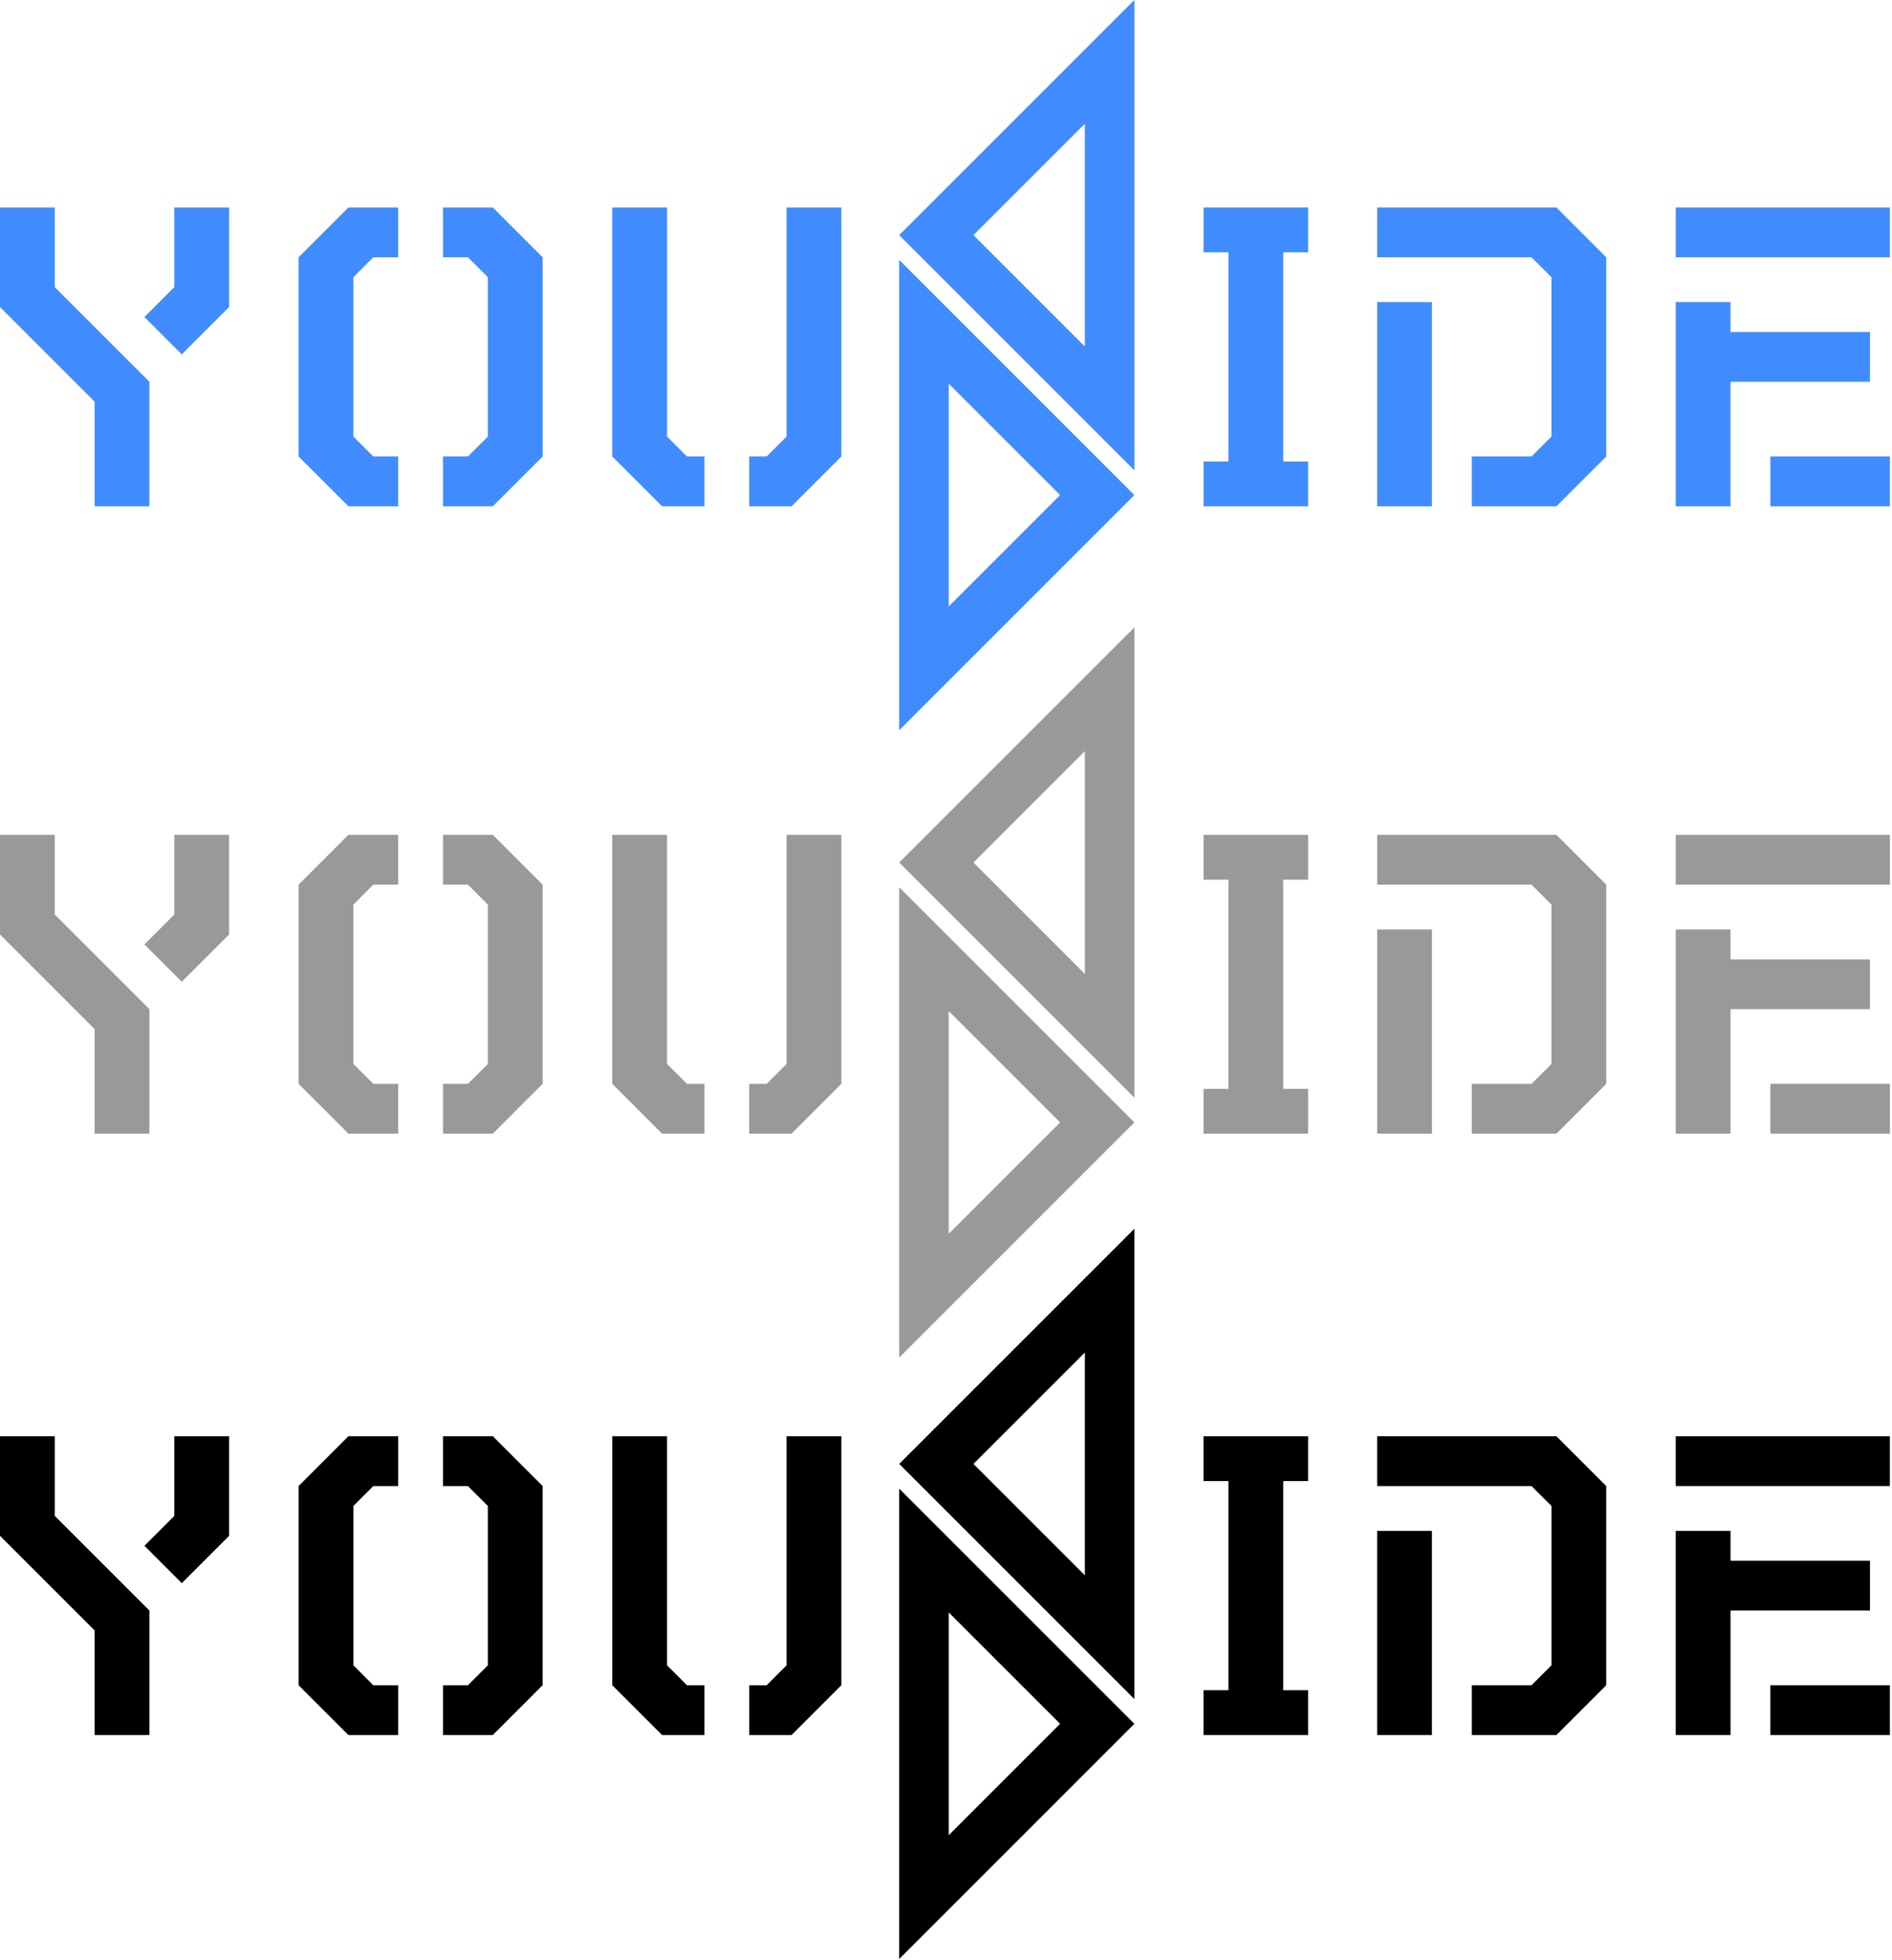 <svg width="582" height="603" viewBox="0 0 582 603" fill="none" xmlns="http://www.w3.org/2000/svg">
<path d="M581.35 79.15H515.476V63.83H581.35V79.15ZM532.327 117.448V155.747H515.476V92.937H532.327V102.129H575.222V117.448H532.327Z" fill="#408CFF"/>
<path d="M544.584 140.428V155.747H581.351V140.428H544.584Z" fill="#408CFF"/>
<path d="M471.116 79.15H423.625V63.83H478.776L494.095 79.15V140.428L478.776 155.747H452.733V140.428H471.116L477.244 134.3V85.277L471.116 79.15Z" fill="#408CFF"/>
<path d="M440.477 92.936H423.625V155.746H440.477V92.936Z" fill="#408CFF"/>
<path d="M370.223 155.747V141.96H377.882V77.618H370.223V63.83H402.394V77.618H394.734V141.96H402.394V155.747H370.223Z" fill="#408CFF"/>
<path d="M230.47 155.747V140.428H235.831L241.959 134.3V63.83H258.811V140.428L243.491 155.747H230.47ZM216.682 140.428V155.747H203.66L188.341 140.428V63.83H205.192V134.3L211.32 140.428H216.682Z" fill="#408CFF"/>
<path d="M122.489 63.83V79.15H114.829L108.702 85.277V134.3L114.829 140.428H122.489V155.747H107.17L91.85 140.428V79.15L107.17 63.83H122.489Z" fill="#408CFF"/>
<path d="M45.959 117.448V155.747H29.107V123.576L0 94.469V63.83H16.852V88.341L45.959 117.448Z" fill="#408CFF"/>
<path d="M44.427 97.533L55.916 109.023L70.47 94.469V63.83H53.618V88.341L44.427 97.533Z" fill="#408CFF"/>
<path d="M136.279 63.83V79.15H143.939L150.066 85.277V134.3L143.939 140.428H136.279V155.747H151.598L166.918 140.428V79.15L151.598 63.83H136.279Z" fill="#408CFF"/>
<path fill-rule="evenodd" clip-rule="evenodd" d="M348.944 0L276.602 72.342L348.944 144.684V0ZM333.714 38.074L299.447 72.342L333.714 106.609V38.074Z" fill="#408CFF"/>
<path fill-rule="evenodd" clip-rule="evenodd" d="M276.603 224.637L348.945 152.294L276.603 79.952L276.603 224.637ZM291.834 186.562L326.101 152.295L291.834 118.028L291.834 186.562Z" fill="#408CFF"/>
<path d="M581.35 272.15H515.476V256.83H581.35V272.15ZM532.327 310.448V348.747H515.476V285.937H532.327V295.129H575.222V310.448H532.327Z" fill="black" fill-opacity="0.4"/>
<path d="M544.584 333.428V348.747H581.351V333.428H544.584Z" fill="black" fill-opacity="0.4"/>
<path d="M471.116 272.15H423.625V256.83H478.776L494.095 272.15V333.428L478.776 348.747H452.733V333.428H471.116L477.244 327.3V278.277L471.116 272.15Z" fill="black" fill-opacity="0.4"/>
<path d="M440.477 285.936H423.625V348.746H440.477V285.936Z" fill="black" fill-opacity="0.4"/>
<path d="M370.223 348.747V334.96H377.882V270.618H370.223V256.83H402.394V270.618H394.734V334.96H402.394V348.747H370.223Z" fill="black" fill-opacity="0.4"/>
<path d="M230.47 348.747V333.428H235.831L241.959 327.3V256.83H258.811V333.428L243.491 348.747H230.47ZM216.682 333.428V348.747H203.66L188.341 333.428V256.83H205.192V327.3L211.32 333.428H216.682Z" fill="black" fill-opacity="0.4"/>
<path d="M122.489 256.83V272.15H114.829L108.702 278.277V327.3L114.829 333.428H122.489V348.747H107.17L91.85 333.428V272.15L107.17 256.83H122.489Z" fill="black" fill-opacity="0.4"/>
<path d="M45.959 310.448V348.747H29.107V316.576L0 287.469V256.83H16.852V281.341L45.959 310.448Z" fill="black" fill-opacity="0.4"/>
<path d="M44.427 290.533L55.916 302.023L70.47 287.469V256.83H53.618V281.341L44.427 290.533Z" fill="black" fill-opacity="0.4"/>
<path d="M136.279 256.83V272.15H143.939L150.066 278.277V327.3L143.939 333.428H136.279V348.747H151.598L166.918 333.428V272.15L151.598 256.83H136.279Z" fill="black" fill-opacity="0.4"/>
<path fill-rule="evenodd" clip-rule="evenodd" d="M348.944 193L276.602 265.342L348.944 337.684V193ZM333.714 231.074L299.447 265.342L333.714 299.609V231.074Z" fill="black" fill-opacity="0.4"/>
<path fill-rule="evenodd" clip-rule="evenodd" d="M276.603 417.637L348.945 345.294L276.603 272.952L276.603 417.637ZM291.834 379.562L326.101 345.295L291.834 311.028L291.834 379.562Z" fill="black" fill-opacity="0.4"/>
<path d="M581.35 457.15H515.476V441.83H581.35V457.15ZM532.327 495.448V533.747H515.476V470.937H532.327V480.129H575.222V495.448H532.327Z" fill="black"/>
<path d="M544.584 518.428V533.747H581.351V518.428H544.584Z" fill="black"/>
<path d="M471.116 457.15H423.625V441.83H478.776L494.095 457.15V518.428L478.776 533.747H452.733V518.428H471.116L477.244 512.3V463.277L471.116 457.15Z" fill="black"/>
<path d="M440.477 470.936H423.625V533.746H440.477V470.936Z" fill="black"/>
<path d="M370.223 533.747V519.96H377.882V455.618H370.223V441.83H402.394V455.618H394.734V519.96H402.394V533.747H370.223Z" fill="black"/>
<path d="M230.47 533.747V518.428H235.831L241.959 512.3V441.83H258.811V518.428L243.491 533.747H230.47ZM216.682 518.428V533.747H203.66L188.341 518.428V441.83H205.192V512.3L211.32 518.428H216.682Z" fill="black"/>
<path d="M122.489 441.83V457.15H114.829L108.702 463.277V512.3L114.829 518.428H122.489V533.747H107.17L91.85 518.428V457.15L107.17 441.83H122.489Z" fill="black"/>
<path d="M45.959 495.448V533.747H29.107V501.576L0 472.469V441.83H16.852V466.341L45.959 495.448Z" fill="black"/>
<path d="M44.427 475.533L55.916 487.023L70.47 472.469V441.83H53.618V466.341L44.427 475.533Z" fill="black"/>
<path d="M136.279 441.83V457.15H143.939L150.066 463.277V512.3L143.939 518.428H136.279V533.747H151.598L166.918 518.428V457.15L151.598 441.83H136.279Z" fill="black"/>
<path fill-rule="evenodd" clip-rule="evenodd" d="M348.944 378L276.602 450.342L348.944 522.684V378ZM333.714 416.074L299.447 450.342L333.714 484.609V416.074Z" fill="black"/>
<path fill-rule="evenodd" clip-rule="evenodd" d="M276.603 602.637L348.945 530.294L276.603 457.952L276.603 602.637ZM291.834 564.562L326.101 530.295L291.834 496.028L291.834 564.562Z" fill="black"/>
</svg>
